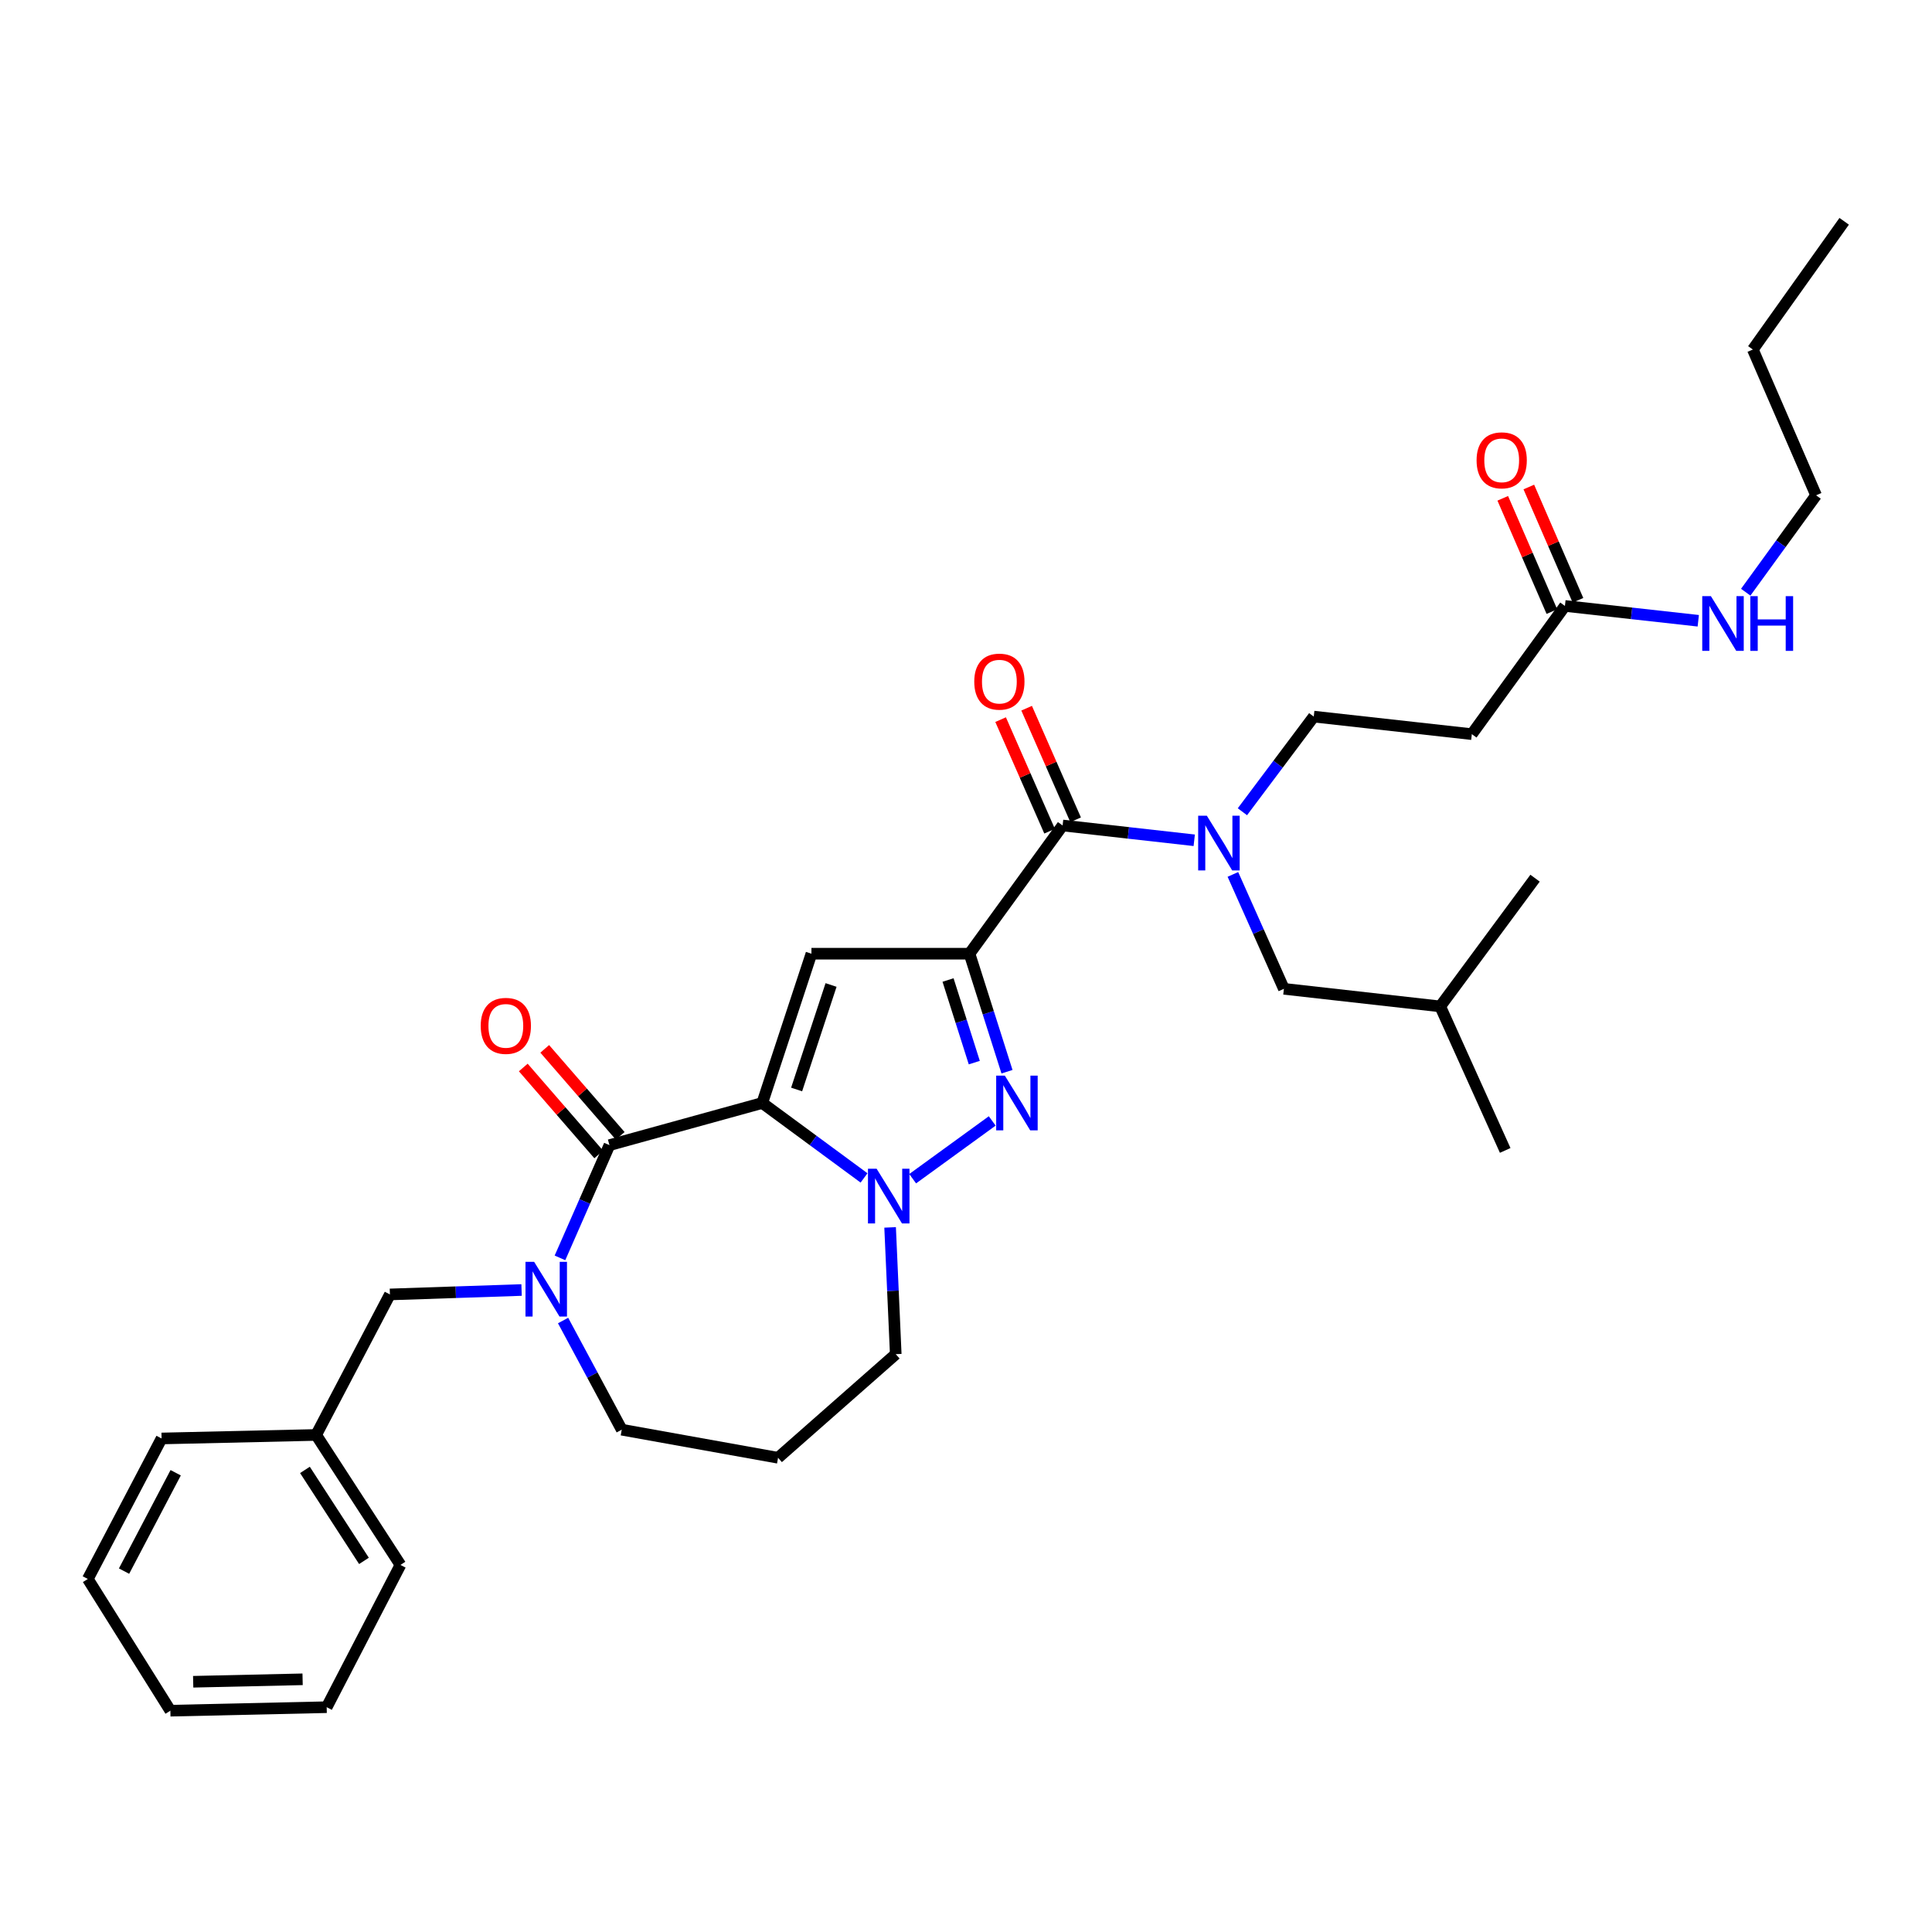 <?xml version='1.0' encoding='iso-8859-1'?>
<svg version='1.1' baseProfile='full'
              xmlns='http://www.w3.org/2000/svg'
                      xmlns:rdkit='http://www.rdkit.org/xml'
                      xmlns:xlink='http://www.w3.org/1999/xlink'
                  xml:space='preserve'
width='1000px' height='1000px' viewBox='0 0 1000 1000'>
<!-- END OF HEADER -->
<rect style='opacity:1.0;fill:#FFFFFF;stroke:none' width='1000' height='1000' x='0' y='0'> </rect>
<path class='bond-0' d='M 940,256.367 L 907.272,180.909' style='fill:none;fill-rule:evenodd;stroke:#000000;stroke-width:6px;stroke-linecap:butt;stroke-linejoin:miter;stroke-opacity:1' />
<path class='bond-1' d='M 940,256.367 L 921.794,281.444' style='fill:none;fill-rule:evenodd;stroke:#000000;stroke-width:6px;stroke-linecap:butt;stroke-linejoin:miter;stroke-opacity:1' />
<path class='bond-1' d='M 921.794,281.444 L 903.588,306.52' style='fill:none;fill-rule:evenodd;stroke:#0000FF;stroke-width:6px;stroke-linecap:butt;stroke-linejoin:miter;stroke-opacity:1' />
<path class='bond-2' d='M 810.004,313.635 L 844.512,317.471' style='fill:none;fill-rule:evenodd;stroke:#000000;stroke-width:6px;stroke-linecap:butt;stroke-linejoin:miter;stroke-opacity:1' />
<path class='bond-2' d='M 844.512,317.471 L 879.021,321.308' style='fill:none;fill-rule:evenodd;stroke:#0000FF;stroke-width:6px;stroke-linecap:butt;stroke-linejoin:miter;stroke-opacity:1' />
<path class='bond-3' d='M 816.751,310.708 L 804.034,281.391' style='fill:none;fill-rule:evenodd;stroke:#000000;stroke-width:6px;stroke-linecap:butt;stroke-linejoin:miter;stroke-opacity:1' />
<path class='bond-3' d='M 804.034,281.391 L 791.317,252.075' style='fill:none;fill-rule:evenodd;stroke:#FF0000;stroke-width:6px;stroke-linecap:butt;stroke-linejoin:miter;stroke-opacity:1' />
<path class='bond-3' d='M 803.256,316.562 L 790.54,287.245' style='fill:none;fill-rule:evenodd;stroke:#000000;stroke-width:6px;stroke-linecap:butt;stroke-linejoin:miter;stroke-opacity:1' />
<path class='bond-3' d='M 790.54,287.245 L 777.823,257.928' style='fill:none;fill-rule:evenodd;stroke:#FF0000;stroke-width:6px;stroke-linecap:butt;stroke-linejoin:miter;stroke-opacity:1' />
<path class='bond-4' d='M 810.004,313.635 L 761.815,379.998' style='fill:none;fill-rule:evenodd;stroke:#000000;stroke-width:6px;stroke-linecap:butt;stroke-linejoin:miter;stroke-opacity:1' />
<path class='bond-5' d='M 907.272,180.909 L 954.545,114.547' style='fill:none;fill-rule:evenodd;stroke:#000000;stroke-width:6px;stroke-linecap:butt;stroke-linejoin:miter;stroke-opacity:1' />
<path class='bond-6' d='M 550.003,427.271 L 584.069,431.101' style='fill:none;fill-rule:evenodd;stroke:#000000;stroke-width:6px;stroke-linecap:butt;stroke-linejoin:miter;stroke-opacity:1' />
<path class='bond-6' d='M 584.069,431.101 L 618.136,434.93' style='fill:none;fill-rule:evenodd;stroke:#0000FF;stroke-width:6px;stroke-linecap:butt;stroke-linejoin:miter;stroke-opacity:1' />
<path class='bond-7' d='M 556.737,424.315 L 544.06,395.441' style='fill:none;fill-rule:evenodd;stroke:#000000;stroke-width:6px;stroke-linecap:butt;stroke-linejoin:miter;stroke-opacity:1' />
<path class='bond-7' d='M 544.06,395.441 L 531.383,366.567' style='fill:none;fill-rule:evenodd;stroke:#FF0000;stroke-width:6px;stroke-linecap:butt;stroke-linejoin:miter;stroke-opacity:1' />
<path class='bond-7' d='M 543.269,430.228 L 530.592,401.354' style='fill:none;fill-rule:evenodd;stroke:#000000;stroke-width:6px;stroke-linecap:butt;stroke-linejoin:miter;stroke-opacity:1' />
<path class='bond-7' d='M 530.592,401.354 L 517.915,372.481' style='fill:none;fill-rule:evenodd;stroke:#FF0000;stroke-width:6px;stroke-linecap:butt;stroke-linejoin:miter;stroke-opacity:1' />
<path class='bond-8' d='M 550.003,427.271 L 501.814,493.634' style='fill:none;fill-rule:evenodd;stroke:#000000;stroke-width:6px;stroke-linecap:butt;stroke-linejoin:miter;stroke-opacity:1' />
<path class='bond-9' d='M 638.145,452.592 L 651.345,482.204' style='fill:none;fill-rule:evenodd;stroke:#0000FF;stroke-width:6px;stroke-linecap:butt;stroke-linejoin:miter;stroke-opacity:1' />
<path class='bond-9' d='M 651.345,482.204 L 664.546,511.816' style='fill:none;fill-rule:evenodd;stroke:#000000;stroke-width:6px;stroke-linecap:butt;stroke-linejoin:miter;stroke-opacity:1' />
<path class='bond-10' d='M 643.065,420.161 L 661.532,395.536' style='fill:none;fill-rule:evenodd;stroke:#0000FF;stroke-width:6px;stroke-linecap:butt;stroke-linejoin:miter;stroke-opacity:1' />
<path class='bond-10' d='M 661.532,395.536 L 679.999,370.911' style='fill:none;fill-rule:evenodd;stroke:#000000;stroke-width:6px;stroke-linecap:butt;stroke-linejoin:miter;stroke-opacity:1' />
<path class='bond-11' d='M 761.815,379.998 L 679.999,370.911' style='fill:none;fill-rule:evenodd;stroke:#000000;stroke-width:6px;stroke-linecap:butt;stroke-linejoin:miter;stroke-opacity:1' />
<path class='bond-12' d='M 315.457,592.725 L 394.544,570.906' style='fill:none;fill-rule:evenodd;stroke:#000000;stroke-width:6px;stroke-linecap:butt;stroke-linejoin:miter;stroke-opacity:1' />
<path class='bond-13' d='M 315.457,592.725 L 302.648,621.903' style='fill:none;fill-rule:evenodd;stroke:#000000;stroke-width:6px;stroke-linecap:butt;stroke-linejoin:miter;stroke-opacity:1' />
<path class='bond-13' d='M 302.648,621.903 L 289.839,651.08' style='fill:none;fill-rule:evenodd;stroke:#0000FF;stroke-width:6px;stroke-linecap:butt;stroke-linejoin:miter;stroke-opacity:1' />
<path class='bond-14' d='M 321.012,587.905 L 301.484,565.398' style='fill:none;fill-rule:evenodd;stroke:#000000;stroke-width:6px;stroke-linecap:butt;stroke-linejoin:miter;stroke-opacity:1' />
<path class='bond-14' d='M 301.484,565.398 L 281.955,542.892' style='fill:none;fill-rule:evenodd;stroke:#FF0000;stroke-width:6px;stroke-linecap:butt;stroke-linejoin:miter;stroke-opacity:1' />
<path class='bond-14' d='M 309.902,597.545 L 290.374,575.038' style='fill:none;fill-rule:evenodd;stroke:#000000;stroke-width:6px;stroke-linecap:butt;stroke-linejoin:miter;stroke-opacity:1' />
<path class='bond-14' d='M 290.374,575.038 L 270.845,552.532' style='fill:none;fill-rule:evenodd;stroke:#FF0000;stroke-width:6px;stroke-linecap:butt;stroke-linejoin:miter;stroke-opacity:1' />
<path class='bond-15' d='M 291.449,683.5 L 306.632,711.752' style='fill:none;fill-rule:evenodd;stroke:#0000FF;stroke-width:6px;stroke-linecap:butt;stroke-linejoin:miter;stroke-opacity:1' />
<path class='bond-15' d='M 306.632,711.752 L 321.815,740.004' style='fill:none;fill-rule:evenodd;stroke:#000000;stroke-width:6px;stroke-linecap:butt;stroke-linejoin:miter;stroke-opacity:1' />
<path class='bond-16' d='M 269.966,667.705 L 235.893,668.851' style='fill:none;fill-rule:evenodd;stroke:#0000FF;stroke-width:6px;stroke-linecap:butt;stroke-linejoin:miter;stroke-opacity:1' />
<path class='bond-16' d='M 235.893,668.851 L 201.821,669.997' style='fill:none;fill-rule:evenodd;stroke:#000000;stroke-width:6px;stroke-linecap:butt;stroke-linejoin:miter;stroke-opacity:1' />
<path class='bond-17' d='M 463.636,700.911 L 462.178,668.107' style='fill:none;fill-rule:evenodd;stroke:#000000;stroke-width:6px;stroke-linecap:butt;stroke-linejoin:miter;stroke-opacity:1' />
<path class='bond-17' d='M 462.178,668.107 L 460.72,635.303' style='fill:none;fill-rule:evenodd;stroke:#0000FF;stroke-width:6px;stroke-linecap:butt;stroke-linejoin:miter;stroke-opacity:1' />
<path class='bond-18' d='M 463.636,700.911 L 402.723,754.542' style='fill:none;fill-rule:evenodd;stroke:#000000;stroke-width:6px;stroke-linecap:butt;stroke-linejoin:miter;stroke-opacity:1' />
<path class='bond-19' d='M 321.815,740.004 L 402.723,754.542' style='fill:none;fill-rule:evenodd;stroke:#000000;stroke-width:6px;stroke-linecap:butt;stroke-linejoin:miter;stroke-opacity:1' />
<path class='bond-20' d='M 521.22,554.719 L 511.517,524.177' style='fill:none;fill-rule:evenodd;stroke:#0000FF;stroke-width:6px;stroke-linecap:butt;stroke-linejoin:miter;stroke-opacity:1' />
<path class='bond-20' d='M 511.517,524.177 L 501.814,493.634' style='fill:none;fill-rule:evenodd;stroke:#000000;stroke-width:6px;stroke-linecap:butt;stroke-linejoin:miter;stroke-opacity:1' />
<path class='bond-20' d='M 504.29,550.01 L 497.498,528.63' style='fill:none;fill-rule:evenodd;stroke:#0000FF;stroke-width:6px;stroke-linecap:butt;stroke-linejoin:miter;stroke-opacity:1' />
<path class='bond-20' d='M 497.498,528.63 L 490.706,507.25' style='fill:none;fill-rule:evenodd;stroke:#000000;stroke-width:6px;stroke-linecap:butt;stroke-linejoin:miter;stroke-opacity:1' />
<path class='bond-21' d='M 513.572,580.194 L 472.394,610.094' style='fill:none;fill-rule:evenodd;stroke:#0000FF;stroke-width:6px;stroke-linecap:butt;stroke-linejoin:miter;stroke-opacity:1' />
<path class='bond-22' d='M 501.814,493.634 L 419.999,493.634' style='fill:none;fill-rule:evenodd;stroke:#000000;stroke-width:6px;stroke-linecap:butt;stroke-linejoin:miter;stroke-opacity:1' />
<path class='bond-23' d='M 419.999,493.634 L 394.544,570.906' style='fill:none;fill-rule:evenodd;stroke:#000000;stroke-width:6px;stroke-linecap:butt;stroke-linejoin:miter;stroke-opacity:1' />
<path class='bond-23' d='M 430.151,509.827 L 412.332,563.918' style='fill:none;fill-rule:evenodd;stroke:#000000;stroke-width:6px;stroke-linecap:butt;stroke-linejoin:miter;stroke-opacity:1' />
<path class='bond-24' d='M 394.544,570.906 L 420.885,590.299' style='fill:none;fill-rule:evenodd;stroke:#000000;stroke-width:6px;stroke-linecap:butt;stroke-linejoin:miter;stroke-opacity:1' />
<path class='bond-24' d='M 420.885,590.299 L 447.227,609.692' style='fill:none;fill-rule:evenodd;stroke:#0000FF;stroke-width:6px;stroke-linecap:butt;stroke-linejoin:miter;stroke-opacity:1' />
<path class='bond-25' d='M 163.634,742.726 L 201.821,669.997' style='fill:none;fill-rule:evenodd;stroke:#000000;stroke-width:6px;stroke-linecap:butt;stroke-linejoin:miter;stroke-opacity:1' />
<path class='bond-26' d='M 163.634,742.726 L 207.272,810.004' style='fill:none;fill-rule:evenodd;stroke:#000000;stroke-width:6px;stroke-linecap:butt;stroke-linejoin:miter;stroke-opacity:1' />
<path class='bond-26' d='M 157.839,760.821 L 188.385,807.916' style='fill:none;fill-rule:evenodd;stroke:#000000;stroke-width:6px;stroke-linecap:butt;stroke-linejoin:miter;stroke-opacity:1' />
<path class='bond-27' d='M 163.634,742.726 L 83.633,744.548' style='fill:none;fill-rule:evenodd;stroke:#000000;stroke-width:6px;stroke-linecap:butt;stroke-linejoin:miter;stroke-opacity:1' />
<path class='bond-28' d='M 207.272,810.004 L 169.093,883.639' style='fill:none;fill-rule:evenodd;stroke:#000000;stroke-width:6px;stroke-linecap:butt;stroke-linejoin:miter;stroke-opacity:1' />
<path class='bond-29' d='M 83.633,744.548 L 45.455,817.276' style='fill:none;fill-rule:evenodd;stroke:#000000;stroke-width:6px;stroke-linecap:butt;stroke-linejoin:miter;stroke-opacity:1' />
<path class='bond-29' d='M 90.93,762.294 L 64.205,813.204' style='fill:none;fill-rule:evenodd;stroke:#000000;stroke-width:6px;stroke-linecap:butt;stroke-linejoin:miter;stroke-opacity:1' />
<path class='bond-30' d='M 169.093,883.639 L 88.185,885.453' style='fill:none;fill-rule:evenodd;stroke:#000000;stroke-width:6px;stroke-linecap:butt;stroke-linejoin:miter;stroke-opacity:1' />
<path class='bond-30' d='M 156.627,869.206 L 99.991,870.476' style='fill:none;fill-rule:evenodd;stroke:#000000;stroke-width:6px;stroke-linecap:butt;stroke-linejoin:miter;stroke-opacity:1' />
<path class='bond-31' d='M 45.455,817.276 L 88.185,885.453' style='fill:none;fill-rule:evenodd;stroke:#000000;stroke-width:6px;stroke-linecap:butt;stroke-linejoin:miter;stroke-opacity:1' />
<path class='bond-32' d='M 664.546,511.816 L 745.455,520.912' style='fill:none;fill-rule:evenodd;stroke:#000000;stroke-width:6px;stroke-linecap:butt;stroke-linejoin:miter;stroke-opacity:1' />
<path class='bond-33' d='M 745.455,520.912 L 779.09,595.454' style='fill:none;fill-rule:evenodd;stroke:#000000;stroke-width:6px;stroke-linecap:butt;stroke-linejoin:miter;stroke-opacity:1' />
<path class='bond-34' d='M 745.455,520.912 L 794.543,454.549' style='fill:none;fill-rule:evenodd;stroke:#000000;stroke-width:6px;stroke-linecap:butt;stroke-linejoin:miter;stroke-opacity:1' />
<path  class='atom-2' d='M 885.559 308.57
L 894.839 323.57
Q 895.759 325.05, 897.239 327.73
Q 898.719 330.41, 898.799 330.57
L 898.799 308.57
L 902.559 308.57
L 902.559 336.89
L 898.679 336.89
L 888.719 320.49
Q 887.559 318.57, 886.319 316.37
Q 885.119 314.17, 884.759 313.49
L 884.759 336.89
L 881.079 336.89
L 881.079 308.57
L 885.559 308.57
' fill='#0000FF'/>
<path  class='atom-2' d='M 905.959 308.57
L 909.799 308.57
L 909.799 320.61
L 924.279 320.61
L 924.279 308.57
L 928.119 308.57
L 928.119 336.89
L 924.279 336.89
L 924.279 323.81
L 909.799 323.81
L 909.799 336.89
L 905.959 336.89
L 905.959 308.57
' fill='#0000FF'/>
<path  class='atom-3' d='M 764.276 238.265
Q 764.276 231.465, 767.636 227.665
Q 770.996 223.865, 777.276 223.865
Q 783.556 223.865, 786.916 227.665
Q 790.276 231.465, 790.276 238.265
Q 790.276 245.145, 786.876 249.065
Q 783.476 252.945, 777.276 252.945
Q 771.036 252.945, 767.636 249.065
Q 764.276 245.185, 764.276 238.265
M 777.276 249.745
Q 781.596 249.745, 783.916 246.865
Q 786.276 243.945, 786.276 238.265
Q 786.276 232.705, 783.916 229.905
Q 781.596 227.065, 777.276 227.065
Q 772.956 227.065, 770.596 229.865
Q 768.276 232.665, 768.276 238.265
Q 768.276 243.985, 770.596 246.865
Q 772.956 249.745, 777.276 249.745
' fill='#FF0000'/>
<path  class='atom-6' d='M 624.651 422.207
L 633.931 437.207
Q 634.851 438.687, 636.331 441.367
Q 637.811 444.047, 637.891 444.207
L 637.891 422.207
L 641.651 422.207
L 641.651 450.527
L 637.771 450.527
L 627.811 434.127
Q 626.651 432.207, 625.411 430.007
Q 624.211 427.807, 623.851 427.127
L 623.851 450.527
L 620.171 450.527
L 620.171 422.207
L 624.651 422.207
' fill='#0000FF'/>
<path  class='atom-7' d='M 504.275 352.809
Q 504.275 346.009, 507.635 342.209
Q 510.995 338.409, 517.275 338.409
Q 523.555 338.409, 526.915 342.209
Q 530.275 346.009, 530.275 352.809
Q 530.275 359.689, 526.875 363.609
Q 523.475 367.489, 517.275 367.489
Q 511.035 367.489, 507.635 363.609
Q 504.275 359.729, 504.275 352.809
M 517.275 364.289
Q 521.595 364.289, 523.915 361.409
Q 526.275 358.489, 526.275 352.809
Q 526.275 347.249, 523.915 344.449
Q 521.595 341.609, 517.275 341.609
Q 512.955 341.609, 510.595 344.409
Q 508.275 347.209, 508.275 352.809
Q 508.275 358.529, 510.595 361.409
Q 512.955 364.289, 517.275 364.289
' fill='#FF0000'/>
<path  class='atom-10' d='M 276.469 653.116
L 285.749 668.116
Q 286.669 669.596, 288.149 672.276
Q 289.629 674.956, 289.709 675.116
L 289.709 653.116
L 293.469 653.116
L 293.469 681.436
L 289.589 681.436
L 279.629 665.036
Q 278.469 663.116, 277.229 660.916
Q 276.029 658.716, 275.669 658.036
L 275.669 681.436
L 271.989 681.436
L 271.989 653.116
L 276.469 653.116
' fill='#0000FF'/>
<path  class='atom-14' d='M 520.102 556.746
L 529.382 571.746
Q 530.302 573.226, 531.782 575.906
Q 533.262 578.586, 533.342 578.746
L 533.342 556.746
L 537.102 556.746
L 537.102 585.066
L 533.222 585.066
L 523.262 568.666
Q 522.102 566.746, 520.862 564.546
Q 519.662 562.346, 519.302 561.666
L 519.302 585.066
L 515.622 585.066
L 515.622 556.746
L 520.102 556.746
' fill='#0000FF'/>
<path  class='atom-18' d='M 453.739 604.935
L 463.019 619.935
Q 463.939 621.415, 465.419 624.095
Q 466.899 626.775, 466.979 626.935
L 466.979 604.935
L 470.739 604.935
L 470.739 633.255
L 466.859 633.255
L 456.899 616.855
Q 455.739 614.935, 454.499 612.735
Q 453.299 610.535, 452.939 609.855
L 452.939 633.255
L 449.259 633.255
L 449.259 604.935
L 453.739 604.935
' fill='#0000FF'/>
<path  class='atom-19' d='M 248.818 530.986
Q 248.818 524.186, 252.178 520.386
Q 255.538 516.586, 261.818 516.586
Q 268.098 516.586, 271.458 520.386
Q 274.818 524.186, 274.818 530.986
Q 274.818 537.866, 271.418 541.786
Q 268.018 545.666, 261.818 545.666
Q 255.578 545.666, 252.178 541.786
Q 248.818 537.906, 248.818 530.986
M 261.818 542.466
Q 266.138 542.466, 268.458 539.586
Q 270.818 536.666, 270.818 530.986
Q 270.818 525.426, 268.458 522.626
Q 266.138 519.786, 261.818 519.786
Q 257.498 519.786, 255.138 522.586
Q 252.818 525.386, 252.818 530.986
Q 252.818 536.706, 255.138 539.586
Q 257.498 542.466, 261.818 542.466
' fill='#FF0000'/>
</svg>

